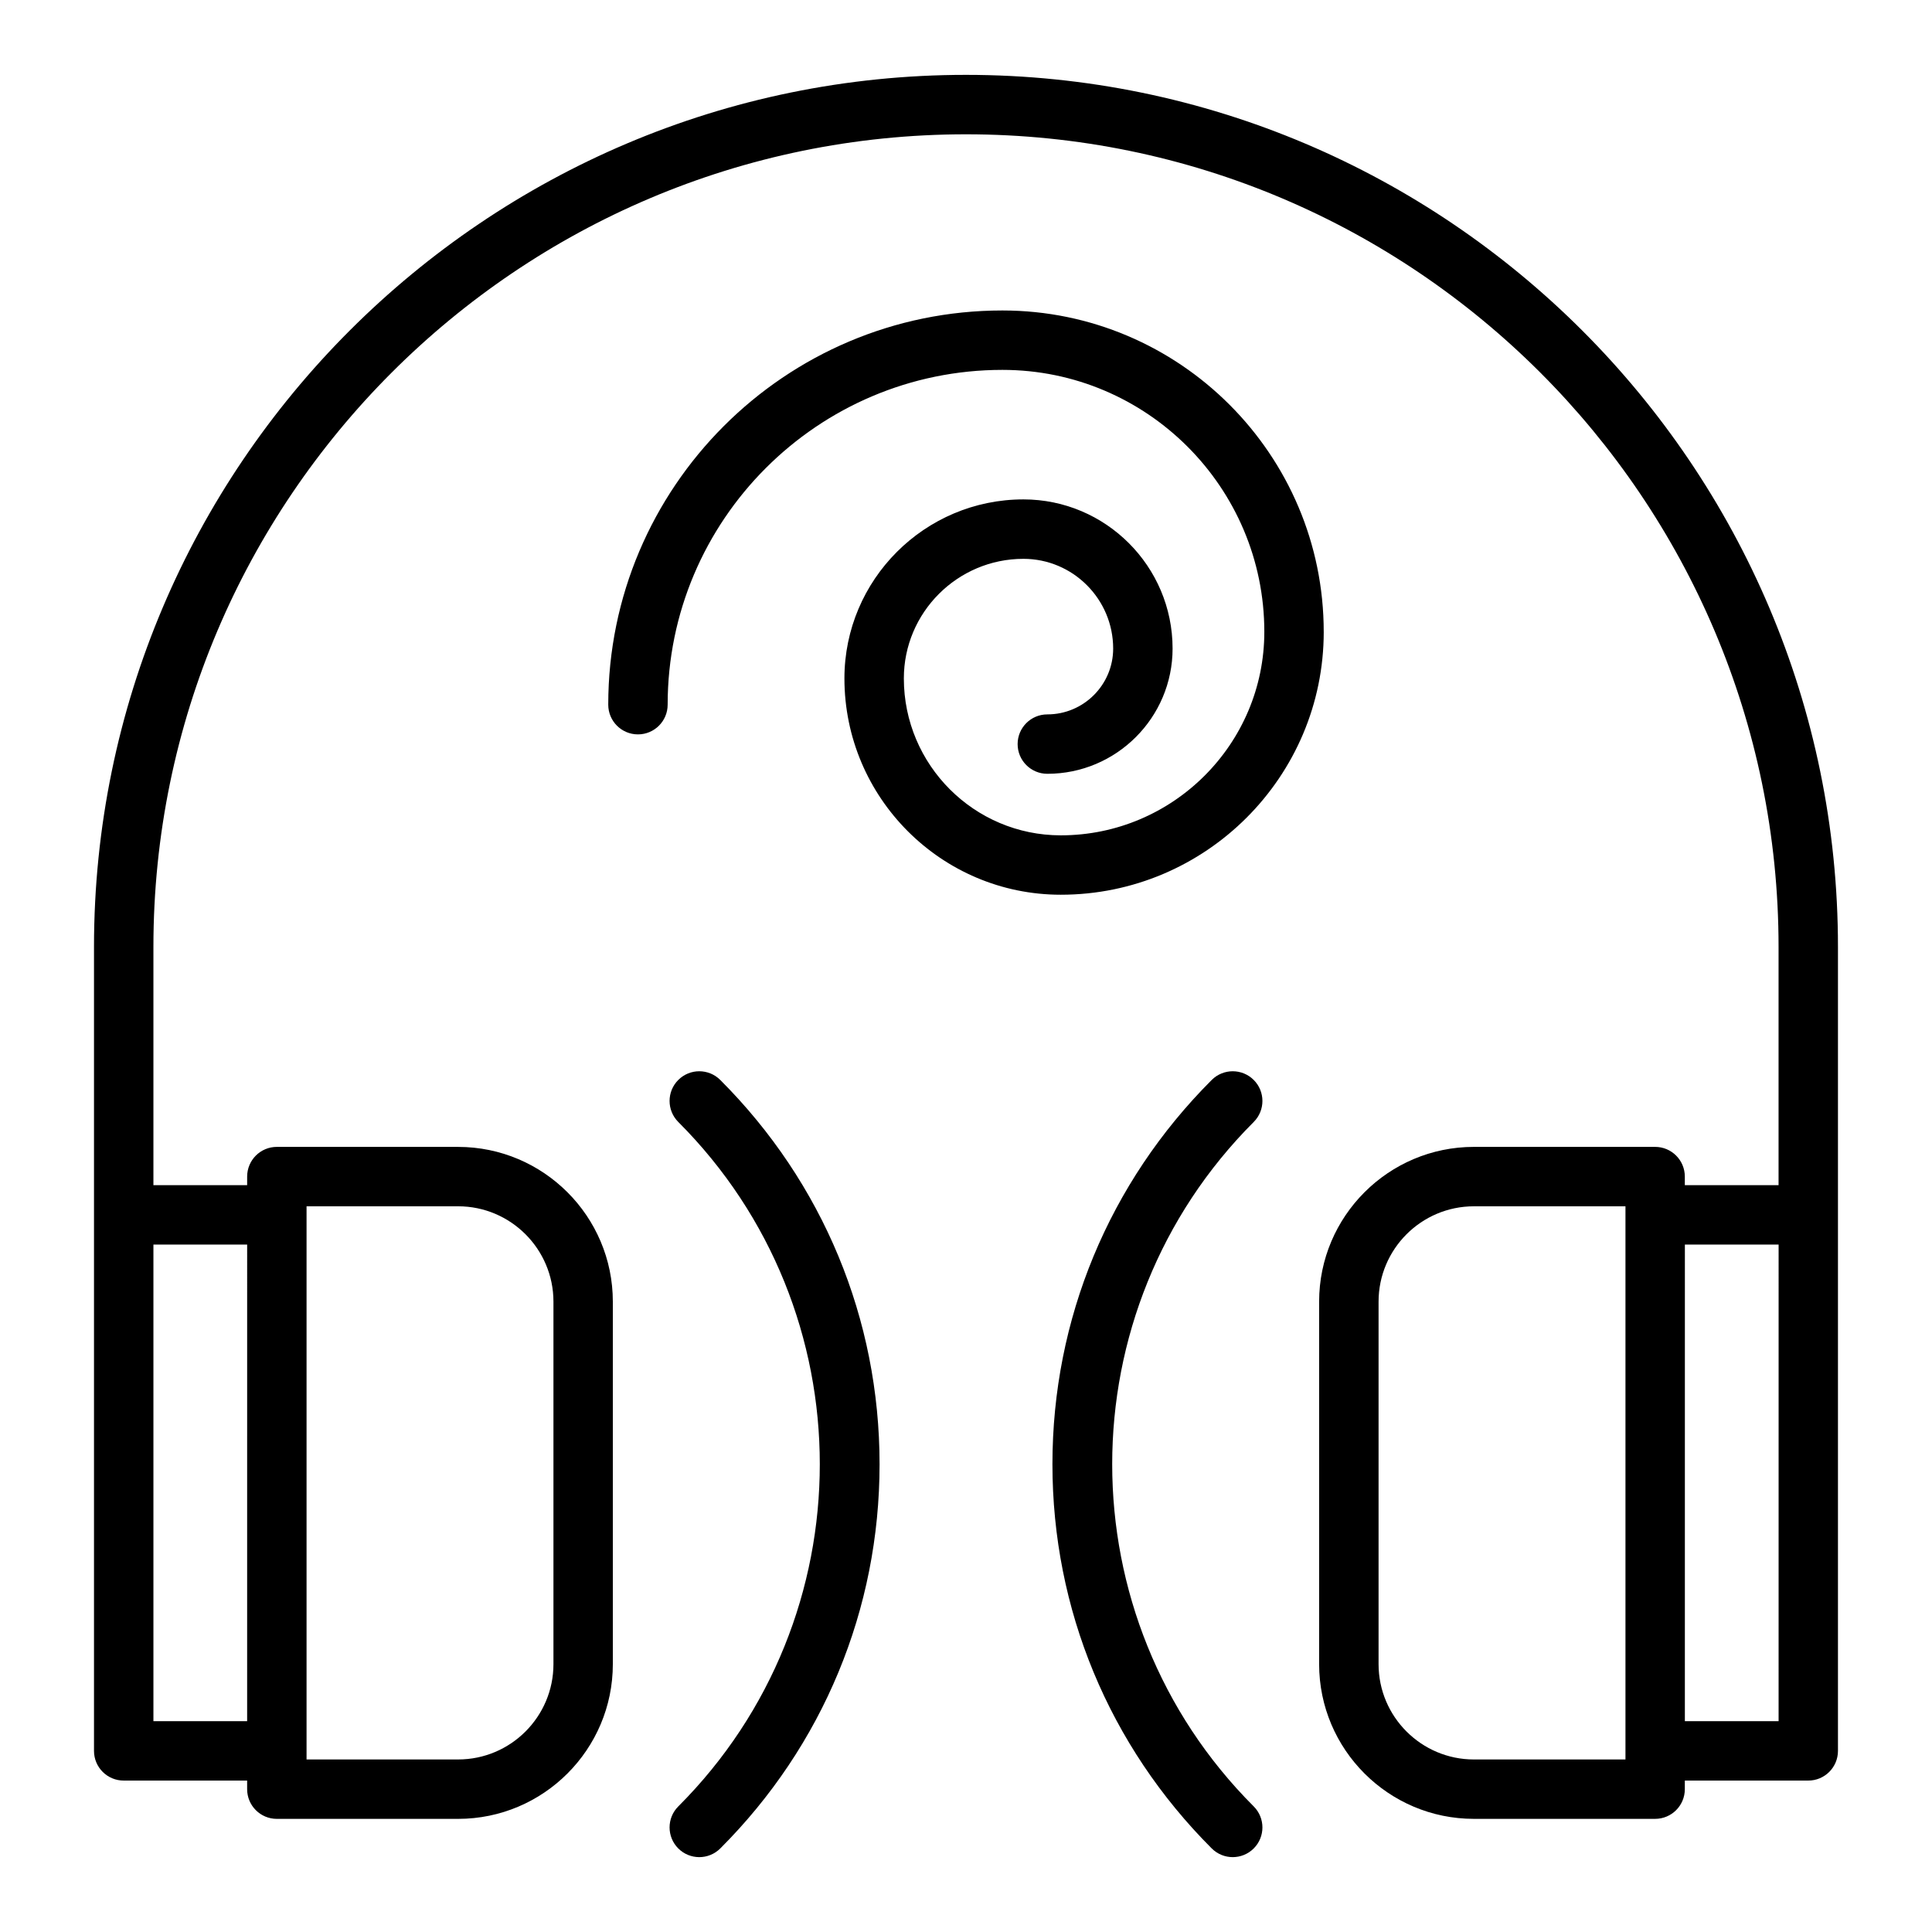 <?xml version="1.0" encoding="UTF-8"?>
<!-- Uploaded to: ICON Repo, www.iconrepo.com, Generator: ICON Repo Mixer Tools -->
<svg fill="#000000" width="800px" height="800px" version="1.1" viewBox="144 144 512 512" xmlns="http://www.w3.org/2000/svg">
 <g>
  <path d="m400 163.84c-127.42 0-231.09 103.67-231.09 231.09v213.07c0 4.352 3.523 7.871 7.871 7.871h32.711v2.277c0 4.352 3.523 7.871 7.871 7.871h48.035c22.613 0 41.008-18.395 41.008-41.004v-96.062c0-22.617-18.395-41.012-41.008-41.012l-48.031-0.004c-4.348 0-7.871 3.519-7.871 7.871v2.277h-24.84v-63.152c0-118.74 96.602-215.34 215.34-215.34s215.34 96.602 215.34 215.34v63.152h-24.84v-2.277c0-4.352-3.523-7.871-7.871-7.871h-48.035c-22.613 0-41.008 18.395-41.008 41.012v96.062c0 22.609 18.395 41.004 41.008 41.004h48.035c4.348 0 7.871-3.519 7.871-7.871v-2.273h32.711c4.348 0 7.871-3.519 7.871-7.871v-213.07c0-127.42-103.67-231.09-231.09-231.09zm-174.76 299.84h40.164c13.93 0 25.266 11.34 25.266 25.27v96.062c0 13.93-11.336 25.262-25.266 25.262h-40.164zm-15.746 136.45h-24.836v-126.3h24.84zm365.27 10.148h-40.164c-13.93 0-25.266-11.332-25.266-25.262v-96.062c0-13.93 11.336-25.27 25.266-25.27h40.164zm40.582-10.148h-24.84l0.004-126.3h24.84z"/>
  <path d="m476.25 430.2c-3.074-3.074-8.055-3.074-11.133 0-27.223 27.223-42.211 63.383-42.211 101.83 0 38.438 14.992 74.602 42.211 101.82 1.539 1.539 3.555 2.309 5.566 2.309 2.016 0 4.027-0.77 5.566-2.305 3.074-3.074 3.074-8.055 0-11.133-50.008-50.008-50.008-131.38 0-181.39 3.074-3.078 3.074-8.059 0-11.133z"/>
  <path d="m323.75 430.2c-3.074 3.074-3.074 8.055 0 11.133 50.008 50.008 50.008 131.38 0 181.39-3.074 3.074-3.074 8.055 0 11.133 1.539 1.535 3.551 2.305 5.566 2.305s4.027-0.77 5.566-2.305c27.223-27.223 42.211-63.383 42.211-101.82 0-38.445-14.992-74.605-42.211-101.83-3.078-3.078-8.059-3.078-11.133-0.004z"/>
  <path d="m494.8 311.43c0-46.953-38.195-85.152-85.148-85.152-57.602 0-104.46 46.863-104.46 104.47 0 4.348 3.523 7.871 7.871 7.871s7.871-3.523 7.871-7.871c0-48.922 39.801-88.727 88.723-88.727 38.27 0 69.402 31.133 69.402 69.406 0 29.746-24.199 53.945-53.945 53.945-22.934 0-41.586-18.652-41.586-41.586 0-17.473 14.219-31.691 31.691-31.691 13.113 0 23.781 10.668 23.781 23.781 0 9.621-7.828 17.445-17.449 17.445-4.348 0-7.871 3.523-7.871 7.871s3.523 7.871 7.871 7.871c18.305 0 33.195-14.891 33.195-33.191 0-21.793-17.73-39.527-39.527-39.527-26.156 0-47.438 21.277-47.438 47.438 0 31.609 25.719 57.328 57.328 57.328 38.43 0.012 69.695-31.254 69.695-69.68z"/>
 </g>
</svg>